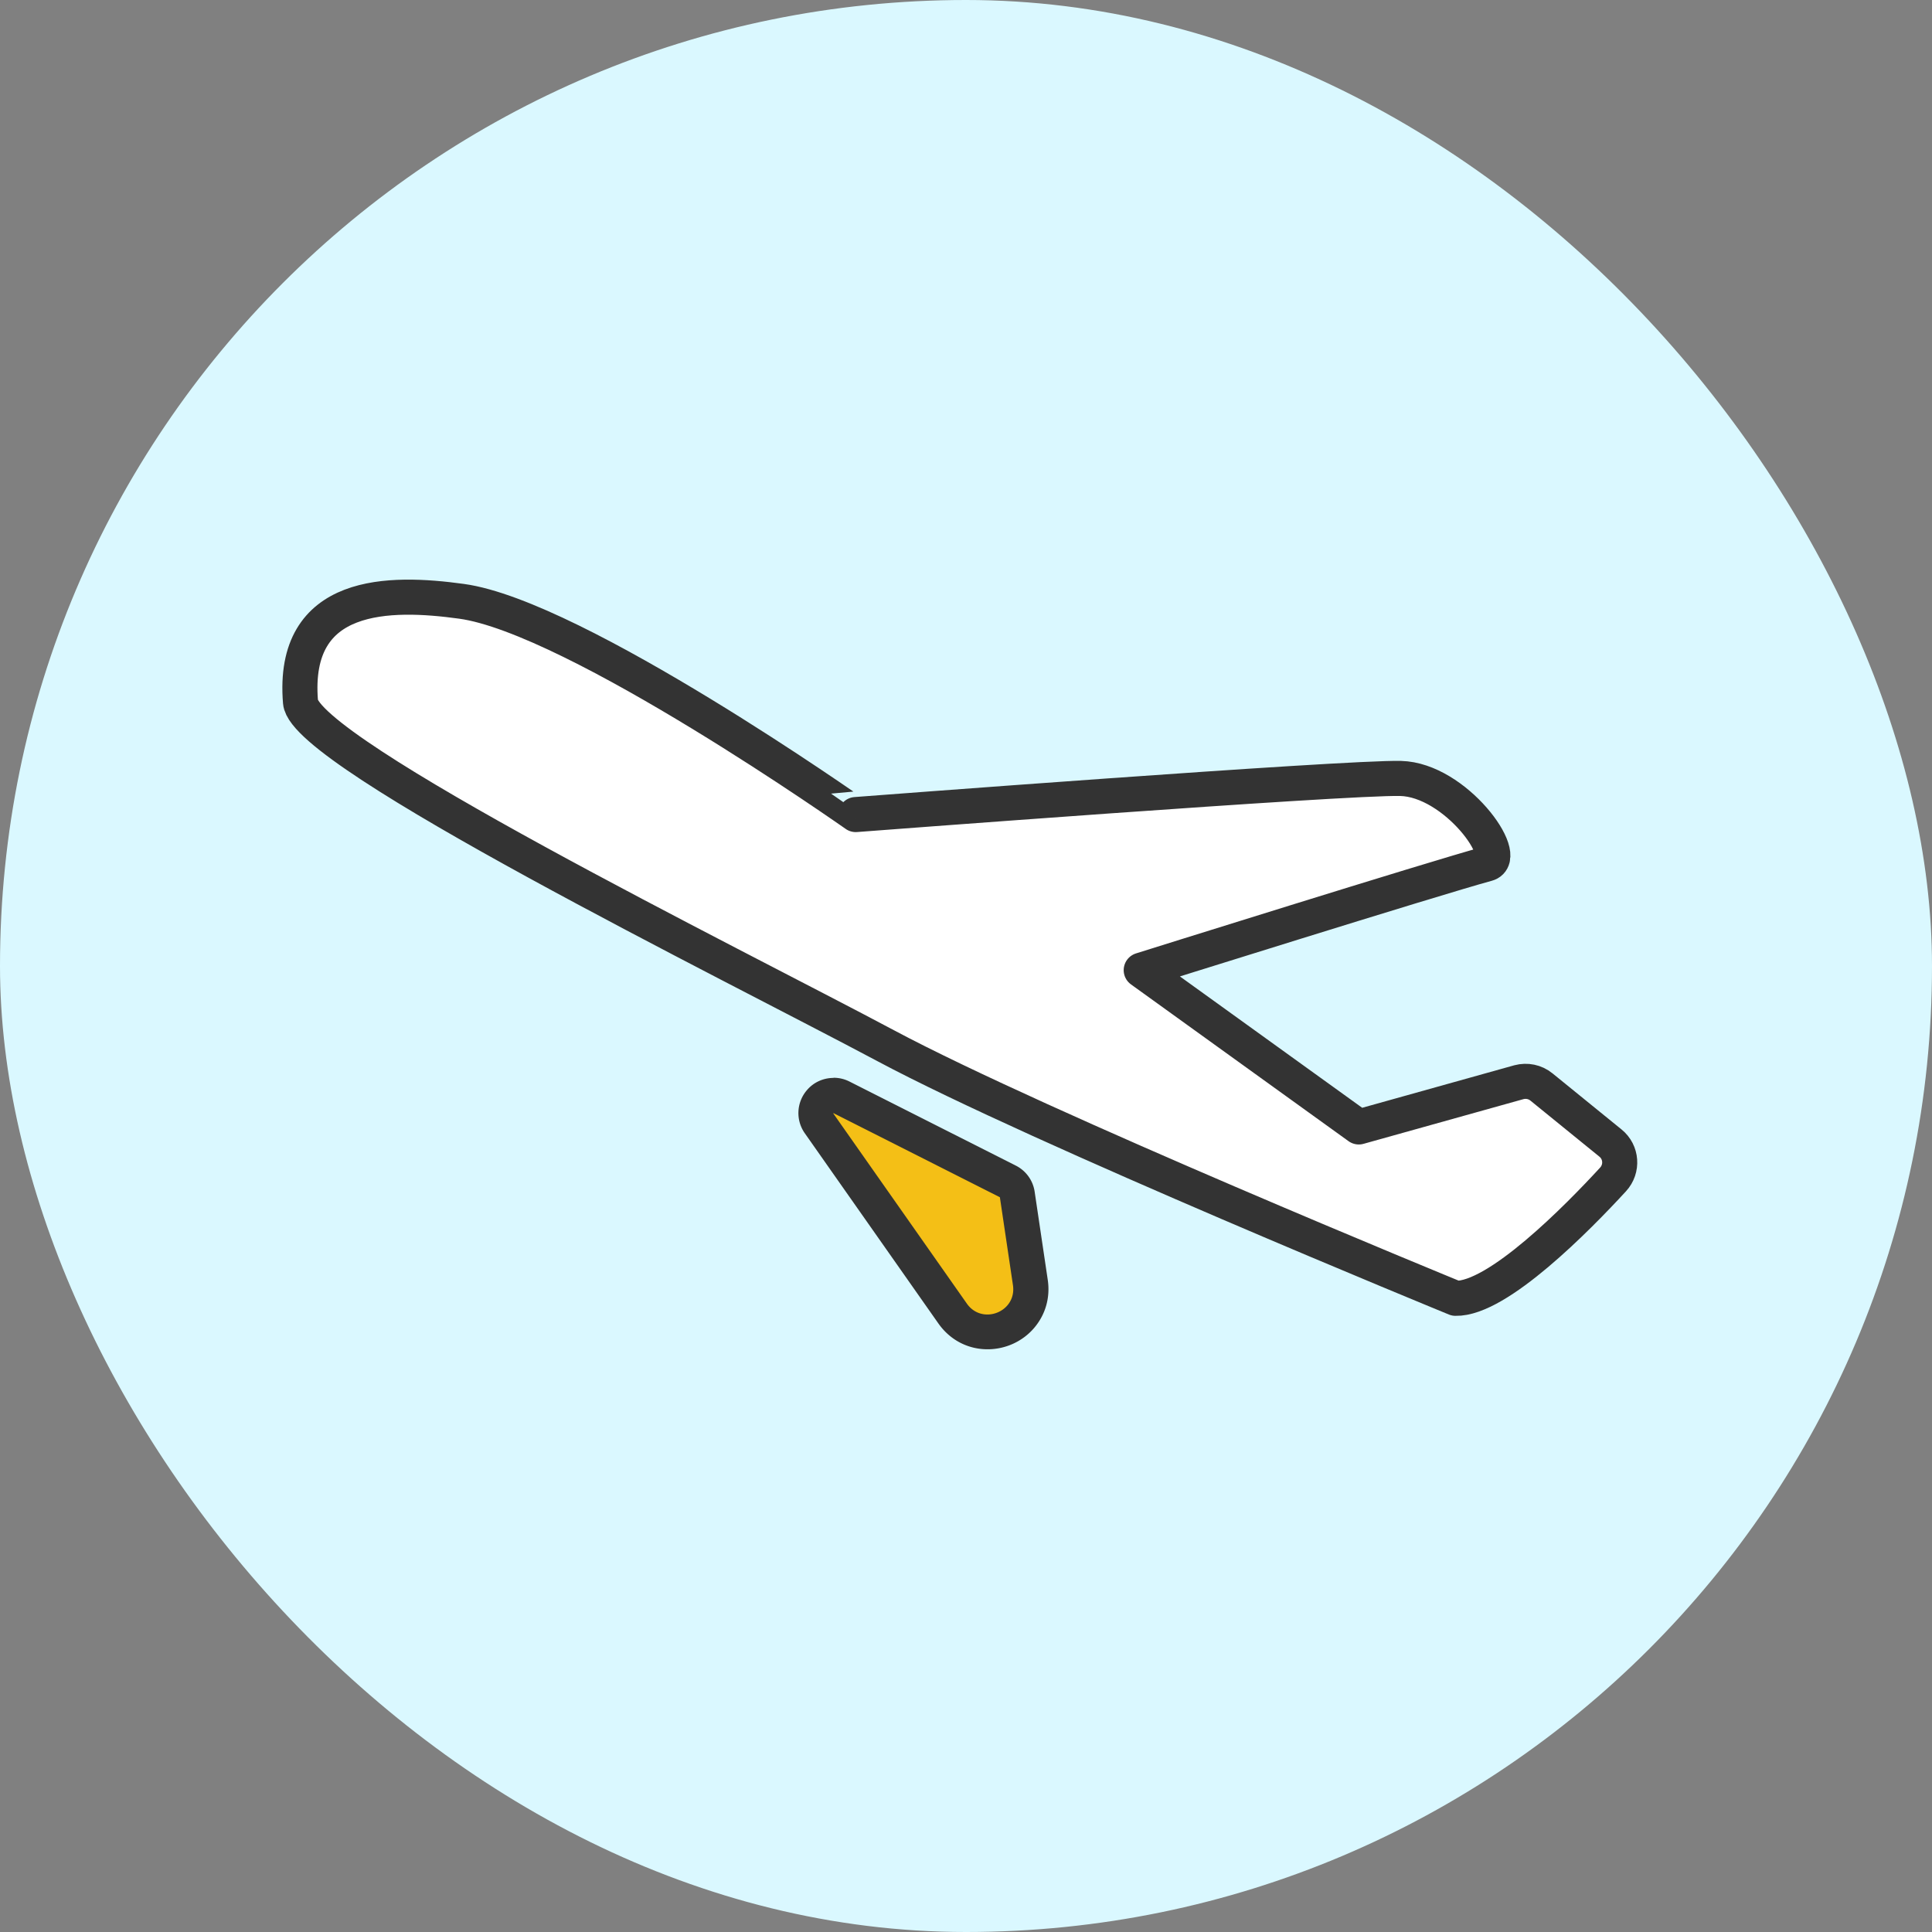 <svg fill="none" height="130" width="130" xmlns="http://www.w3.org/2000/svg"><rect width="100%" height="100%" fill="#808080" stroke="none"/><clipPath id="a"><path d="M19 39h91.17v51.8H19z"/></clipPath><rect fill="#daf8ff" height="130" rx="65" width="130"/><g clip-path="url(#a)"><path d="M20.22 47.24c.29 3.46 28.98 17.58 39.37 23.12 10.39 5.55 38.35 17 38.35 17 2.83.07 8.21-5.4 10.6-8 .66-.72.58-1.84-.18-2.45l-4.64-3.77c-.43-.35-.99-.46-1.52-.32l-10.77 3.01-14.64-10.55s19.7-6.18 23.27-7.15c1.63-.44-2.12-5.66-5.82-5.75s-36.66 2.43-36.66 2.43S38.7 41.5 31.05 40.46c-4.8-.66-11.45-.74-10.83 6.78z" fill="#fff" stroke="#333" stroke-linecap="round" stroke-linejoin="round" stroke-width="2.36"/><path d="M66.45 89.62c-.94 0-1.79-.45-2.34-1.24l-8.99-12.8c-.31-.44-.28-1.04.07-1.45a1.168 1.168 0 011.42-.28l11.2 5.66c.34.17.58.5.64.88l.88 5.92c.13.85-.11 1.67-.65 2.3-.55.64-1.39 1.02-2.23 1.02z" fill="#f4bf16"/><path d="M56.08 74.9l11.2 5.66.88 5.92c.17 1.17-.76 1.97-1.72 1.97-.51 0-1.02-.22-1.38-.73l-8.99-12.8m.02-2.39c-.67 0-1.33.28-1.79.82a2.36 2.36 0 00-.15 2.9l8.99 12.8c.78 1.11 1.98 1.74 3.31 1.74 1.2 0 2.35-.52 3.13-1.43.77-.9 1.1-2.05.92-3.25l-.88-5.92a2.35 2.35 0 00-1.27-1.76l-11.2-5.66c-.34-.17-.7-.25-1.06-.25z" fill="#333"/></g></svg>